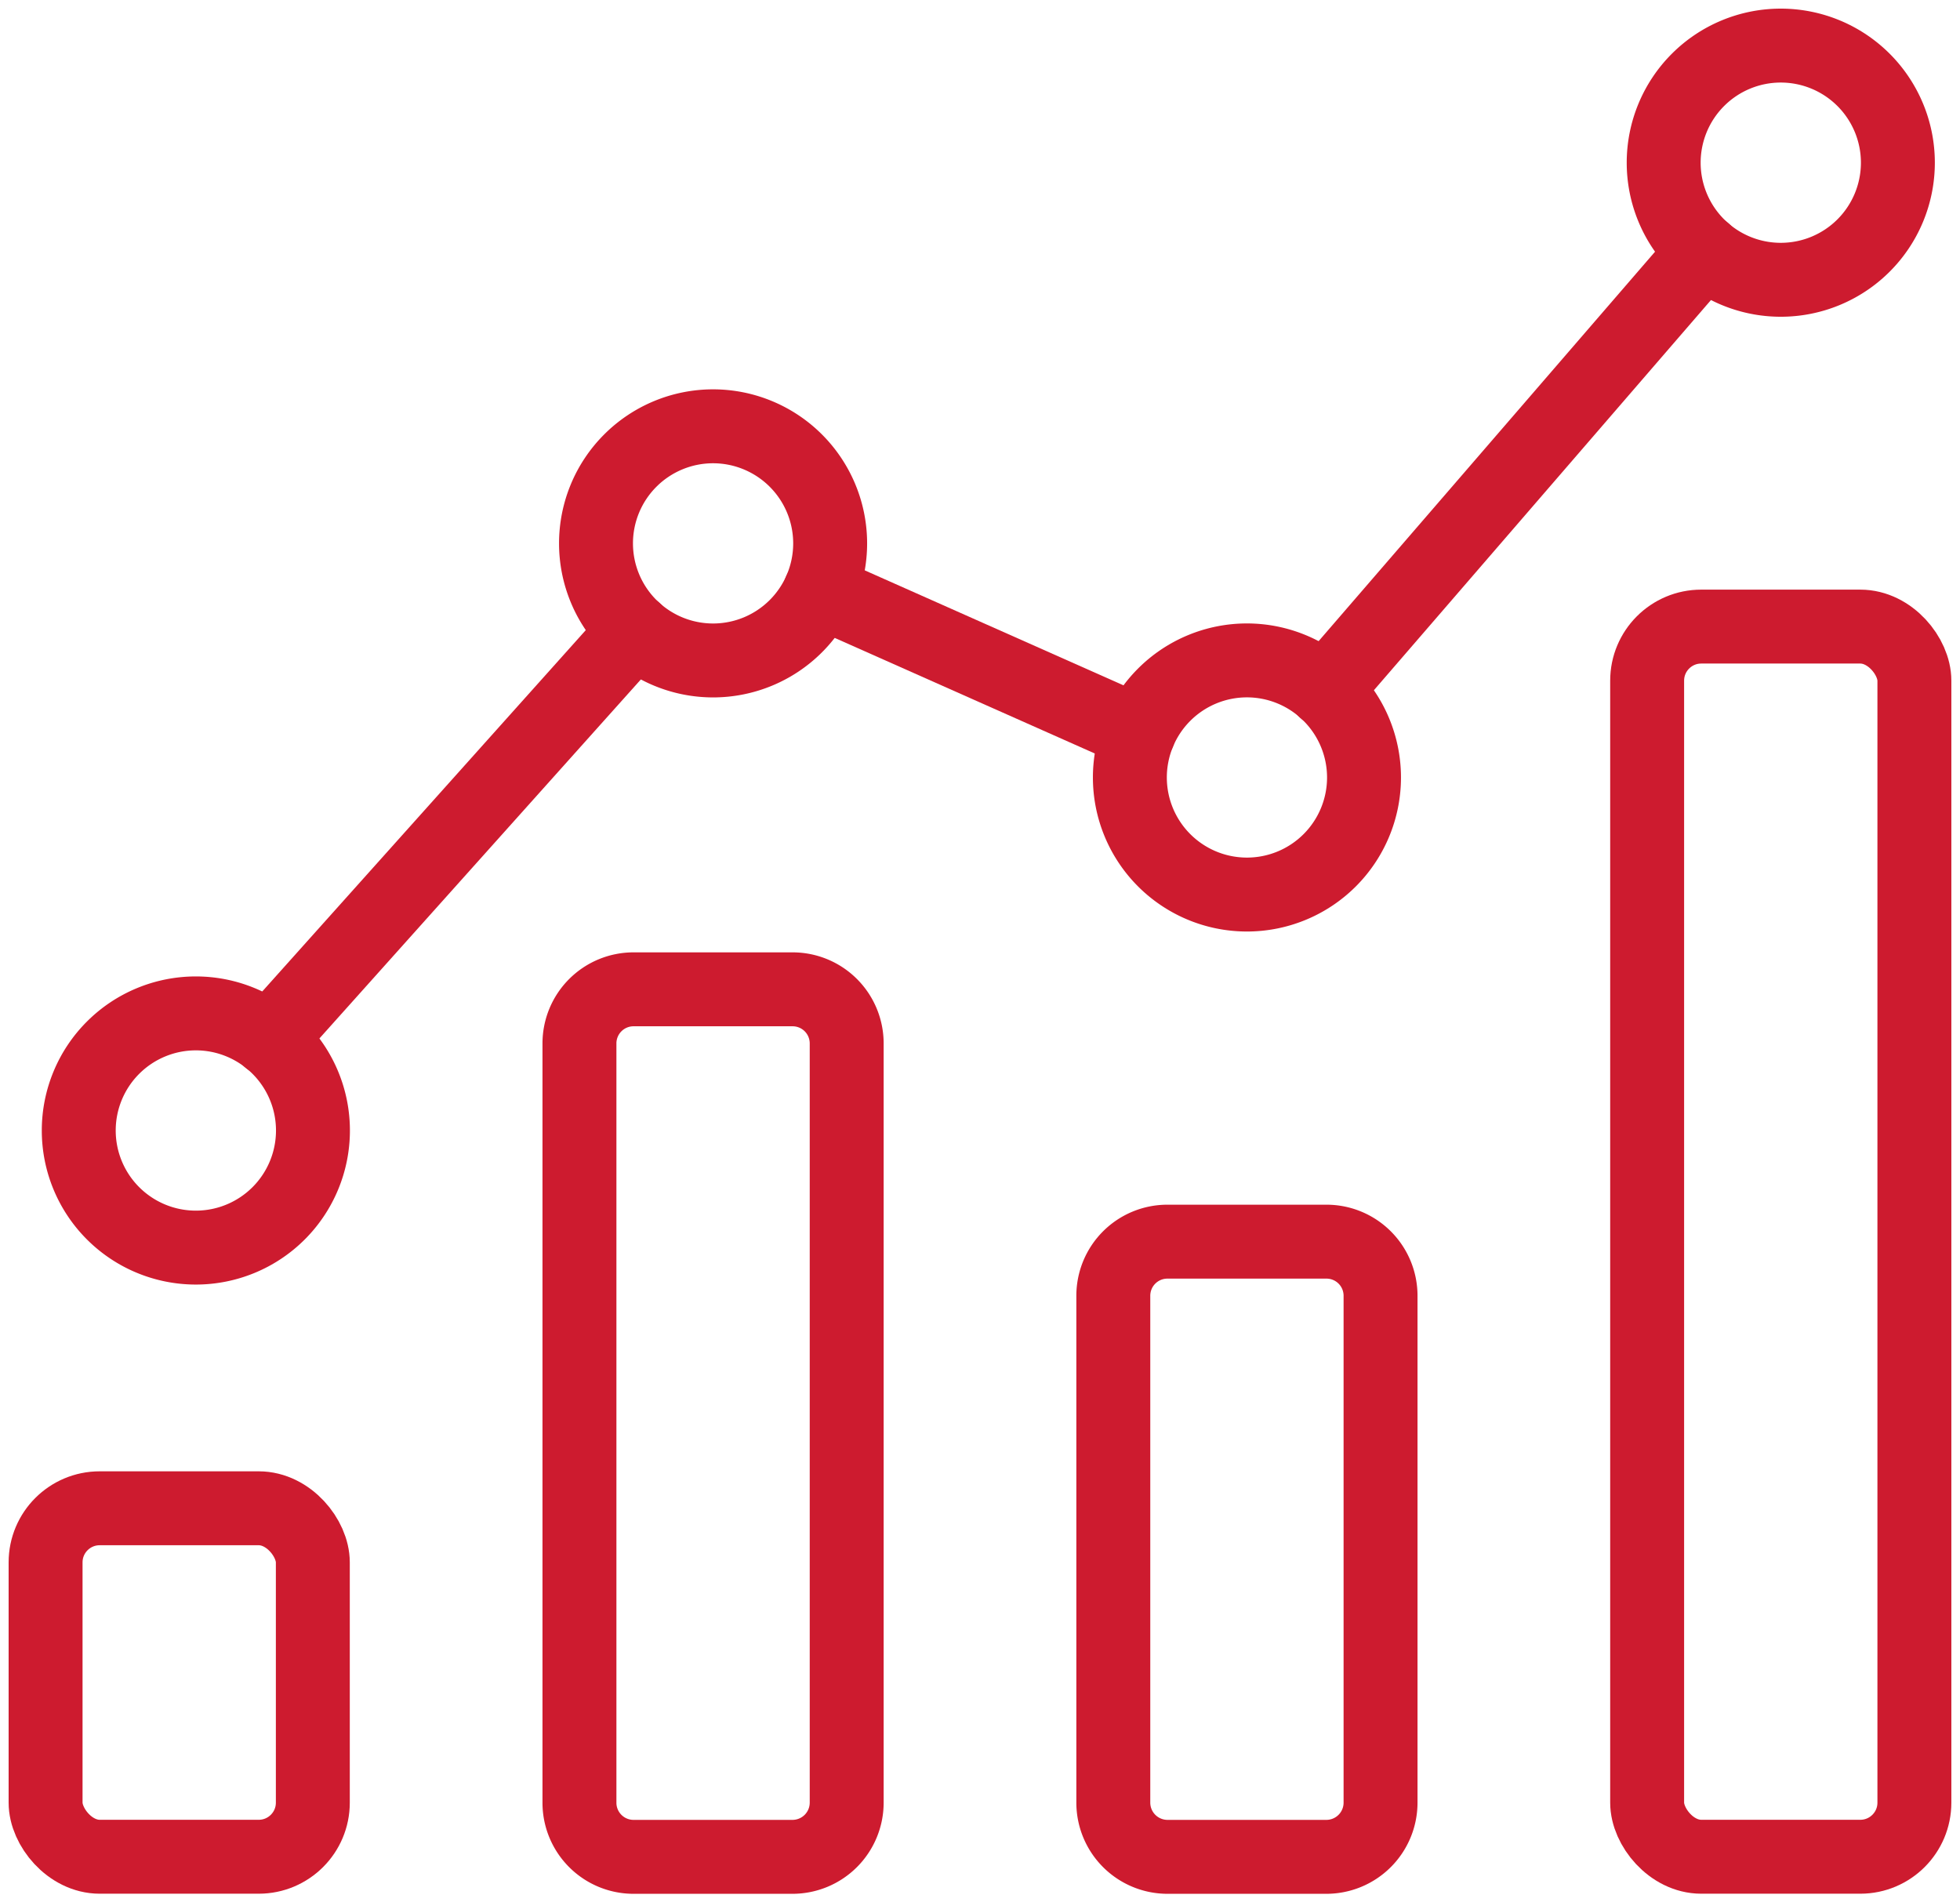 <svg xmlns="http://www.w3.org/2000/svg" xmlns:xlink="http://www.w3.org/1999/xlink" width="79.54" height="77.199" viewBox="0 0 79.54 77.199"><defs><clipPath id="a"><rect width="79.54" height="77.199" transform="translate(0 0)" fill="none" stroke="#cd1b2f" stroke-width="3"/></clipPath></defs><g transform="translate(0 0)"><g clip-path="url(#a)"><rect width="10.845" height="14.141" rx="2.195" transform="translate(1.85 61.208)" fill="none" stroke="#cd1b2f" stroke-linecap="round" stroke-miterlimit="10" stroke-width="3"/><path d="M2.195,0H8.65a2.195,2.195,0,0,1,2.195,2.195v30.81a2.2,2.2,0,0,1-2.2,2.2H2.195A2.195,2.195,0,0,1,0,33.006V2.195A2.195,2.195,0,0,1,2.195,0Z" transform="translate(23.515 40.148)" fill="none" stroke="#cd1b2f" stroke-linecap="round" stroke-miterlimit="10" stroke-width="3"/><path d="M2.195,0H8.65a2.195,2.195,0,0,1,2.195,2.195v20.57a2.2,2.2,0,0,1-2.2,2.2H2.2a2.2,2.2,0,0,1-2.2-2.2V2.195A2.195,2.195,0,0,1,2.195,0Z" transform="translate(45.18 50.388)" fill="none" stroke="#cd1b2f" stroke-linecap="round" stroke-miterlimit="10" stroke-width="3"/><rect width="10.845" height="49.921" rx="2.195" transform="translate(66.844 25.428)" fill="none" stroke="#cd1b2f" stroke-linecap="round" stroke-miterlimit="10" stroke-width="3"/><line y1="17.822" x2="15.396" transform="translate(53.767 10.195)" fill="none" stroke="#cd1b2f" stroke-linecap="round" stroke-miterlimit="10" stroke-width="3"/><line x2="12.936" y2="5.749" transform="translate(33.279 23.981)" fill="none" stroke="#cd1b2f" stroke-linecap="round" stroke-miterlimit="10" stroke-width="3"/><line y1="16.587" x2="14.852" transform="translate(10.919 25.588)" fill="none" stroke="#cd1b2f" stroke-linecap="round" stroke-miterlimit="10" stroke-width="3"/><path d="M33.689,22.052A4.751,4.751,0,1,1,28.937,17.3,4.753,4.753,0,0,1,33.689,22.052Z" fill="none" stroke="#cd1b2f" stroke-linecap="round" stroke-miterlimit="10" stroke-width="3"/><path d="M12.7,45.877a4.752,4.752,0,1,1-4.752-4.752A4.752,4.752,0,0,1,12.7,45.877Z" fill="none" stroke="#cd1b2f" stroke-linecap="round" stroke-miterlimit="10" stroke-width="3"/><path d="M55.354,31.555A4.751,4.751,0,1,1,50.6,26.8,4.753,4.753,0,0,1,55.354,31.555Z" fill="none" stroke="#cd1b2f" stroke-linecap="round" stroke-miterlimit="10" stroke-width="3"/><path d="M77.019,6.6A4.752,4.752,0,1,1,72.266,1.85,4.753,4.753,0,0,1,77.019,6.6Z" fill="none" stroke="#cd1b2f" stroke-linecap="round" stroke-miterlimit="10" stroke-width="3"/></g></g></svg>